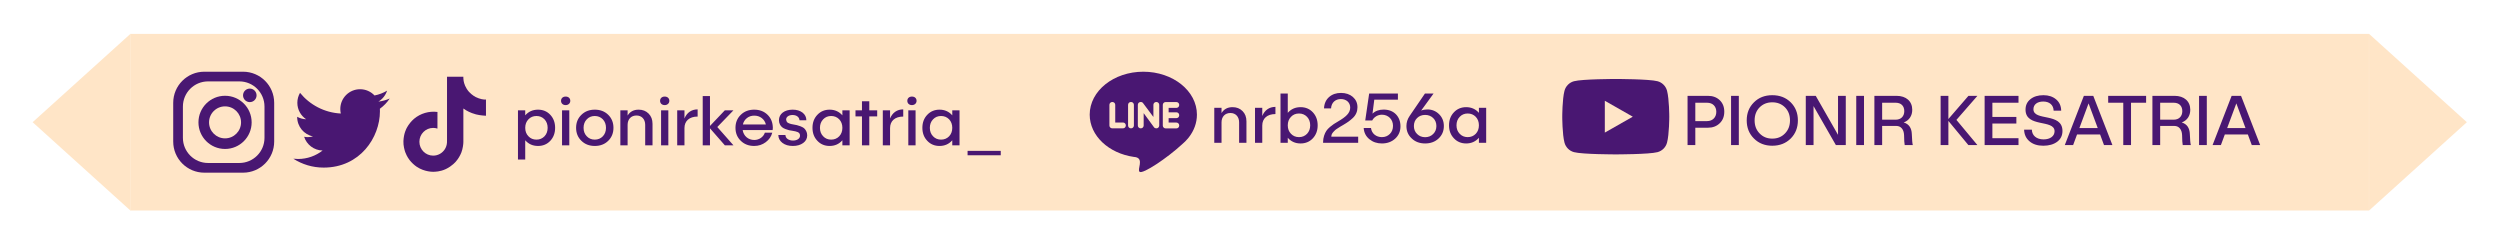 <svg width="843" height="82" viewBox="0 0 843 82" fill="none" xmlns="http://www.w3.org/2000/svg">
<g filter="url(#filter0_d_830_211)">
<rect x="43.922" y="7.27" width="754.891" height="59.554" fill="#FFE5C7"/>
<path d="M130.526 26.415C129.239 27.178 127.808 27.737 126.289 28.036C125.069 26.738 123.34 25.928 121.419 25.928C117.735 25.928 114.749 28.916 114.749 32.597C114.749 33.121 114.807 33.628 114.92 34.121C109.376 33.839 104.457 31.185 101.168 27.149C100.597 28.134 100.264 29.279 100.264 30.501C100.264 32.815 101.441 34.857 103.234 36.056C102.14 36.021 101.109 35.721 100.211 35.22C100.209 35.251 100.209 35.277 100.209 35.305C100.209 38.538 102.51 41.236 105.56 41.846C105.003 41.998 104.412 42.081 103.804 42.081C103.374 42.081 102.957 42.036 102.55 41.958C103.4 44.612 105.864 46.54 108.781 46.594C106.498 48.384 103.621 49.45 100.495 49.45C99.957 49.45 99.428 49.419 98.904 49.357C101.856 51.251 105.363 52.356 109.131 52.356C121.403 52.356 128.113 42.188 128.113 33.373C128.113 33.084 128.109 32.796 128.094 32.511C129.398 31.57 130.529 30.392 131.421 29.056C130.227 29.586 128.939 29.945 127.591 30.107C128.969 29.279 130.024 27.972 130.526 26.415Z" fill="#491772"/>
<path d="M81.965 20.021H68.899C63.105 20.021 58.408 24.718 58.408 30.513V43.578C58.408 49.371 63.105 54.067 68.899 54.067H81.965C87.759 54.067 92.455 49.371 92.455 43.578V30.513C92.455 24.718 87.759 20.021 81.965 20.021ZM89.187 42.324C89.187 47.006 85.391 50.8 80.711 50.8H70.153C65.471 50.8 61.676 47.006 61.676 42.324V31.765C61.676 27.086 65.471 23.288 70.153 23.288H80.711C85.39 23.288 89.187 27.085 89.187 31.765V42.324Z" fill="#491772"/>
<path d="M75.887 28.138C70.933 28.138 66.918 32.151 66.918 37.105C66.918 42.055 70.933 46.072 75.887 46.072C80.84 46.072 84.855 42.055 84.855 37.105C84.855 32.151 80.84 28.138 75.887 28.138ZM75.887 42.499C72.905 42.499 70.491 40.083 70.491 37.105C70.491 34.123 72.906 31.709 75.887 31.709C78.866 31.709 81.282 34.123 81.282 37.105C81.282 40.083 78.866 42.499 75.887 42.499Z" fill="#491772"/>
<path d="M84.234 25.714C82.974 25.714 81.953 26.737 81.953 27.996C81.953 29.256 82.974 30.277 84.234 30.277C85.492 30.277 86.516 29.256 86.516 27.996C86.516 26.737 85.492 25.714 84.234 25.714Z" fill="#491772"/>
<path d="M160.405 28.566C160.189 28.455 159.976 28.332 159.773 28.197C159.179 27.804 158.634 27.343 158.15 26.82C156.94 25.437 156.487 24.032 156.321 23.052H156.327C156.188 22.238 156.244 21.709 156.253 21.709H150.734V42.999C150.734 43.284 150.734 43.567 150.722 43.847C150.722 43.881 150.719 43.914 150.716 43.951C150.716 43.967 150.716 43.982 150.712 43.998V44.01C150.595 45.562 149.712 46.951 148.356 47.719C147.66 48.116 146.875 48.322 146.074 48.322C143.503 48.322 141.421 46.229 141.421 43.647C141.421 41.065 143.503 38.972 146.074 38.972C146.561 38.972 147.044 39.049 147.506 39.2L147.513 33.594C144.673 33.228 141.809 34.064 139.616 35.899C138.664 36.723 137.867 37.706 137.254 38.806C137.02 39.206 136.142 40.816 136.034 43.432C135.967 44.916 136.413 46.453 136.626 47.086V47.099C136.758 47.474 137.278 48.749 138.122 49.825C138.803 50.688 139.61 51.447 140.512 52.074V52.062L140.525 52.074C143.195 53.885 146.158 53.768 146.158 53.768C146.669 53.746 148.387 53.768 150.337 52.846C152.499 51.822 153.731 50.301 153.731 50.301C154.516 49.391 155.144 48.352 155.582 47.234C156.081 45.925 156.247 44.354 156.247 43.724V32.429C156.315 32.469 157.205 33.056 157.205 33.056C157.205 33.056 158.489 33.877 160.494 34.411C161.932 34.793 163.869 34.873 163.869 34.873V29.408C163.192 29.482 161.812 29.267 160.401 28.566H160.405Z" fill="#491772"/>
<path d="M181.426 32.819C183.082 32.819 184.474 33.395 185.554 34.547C186.634 35.699 187.186 37.163 187.186 38.939C187.186 40.715 186.634 42.179 185.554 43.331C184.474 44.483 183.082 45.059 181.426 45.059C179.65 45.059 178.21 44.411 177.106 43.139V49.643H174.658V33.035H177.106V34.739C178.21 33.467 179.65 32.819 181.426 32.819ZM180.898 42.923C181.978 42.923 182.89 42.539 183.61 41.795C184.306 41.051 184.666 40.115 184.666 38.939C184.666 37.787 184.306 36.827 183.61 36.083C182.89 35.339 181.978 34.955 180.898 34.955C179.794 34.955 178.882 35.339 178.186 36.083C177.466 36.827 177.106 37.787 177.106 38.939C177.106 40.115 177.466 41.051 178.186 41.795C178.882 42.539 179.794 42.923 180.898 42.923ZM192.302 29.843C192.302 30.683 191.63 31.283 190.742 31.283C189.806 31.283 189.182 30.683 189.182 29.843C189.182 28.979 189.806 28.403 190.742 28.403C191.678 28.403 192.302 28.979 192.302 29.843ZM189.518 44.843V33.035H191.966V44.843H189.518ZM196.059 34.547C197.235 33.395 198.747 32.819 200.571 32.819C202.395 32.819 203.907 33.395 205.083 34.547C206.259 35.699 206.859 37.163 206.859 38.939C206.859 40.715 206.259 42.179 205.083 43.331C203.907 44.483 202.395 45.059 200.571 45.059C198.747 45.059 197.235 44.483 196.059 43.331C194.859 42.179 194.259 40.715 194.259 38.939C194.259 37.163 194.859 35.699 196.059 34.547ZM200.547 34.955C199.467 34.955 198.555 35.339 197.859 36.083C197.139 36.827 196.779 37.787 196.779 38.939C196.779 40.115 197.139 41.051 197.859 41.795C198.555 42.539 199.467 42.923 200.547 42.923C201.651 42.923 202.563 42.539 203.283 41.795C203.979 41.051 204.339 40.115 204.339 38.939C204.339 37.787 203.979 36.827 203.283 36.083C202.563 35.339 201.651 34.955 200.547 34.955ZM215.35 32.819C216.718 32.819 217.822 33.251 218.71 34.139C219.598 35.027 220.03 36.179 220.03 37.595V44.843H217.558V37.931C217.558 36.035 216.382 34.787 214.63 34.787C212.806 34.787 211.63 36.035 211.63 37.931V44.843H209.182V33.035H211.63V34.811C212.422 33.491 213.67 32.819 215.35 32.819ZM225.7 29.843C225.7 30.683 225.028 31.283 224.14 31.283C223.204 31.283 222.58 30.683 222.58 29.843C222.58 28.979 223.204 28.403 224.14 28.403C225.076 28.403 225.7 28.979 225.7 29.843ZM222.916 44.843V33.035H225.364V44.843H222.916ZM230.802 33.035V35.795C231.594 33.851 233.154 32.723 235.242 32.723V35.147C232.482 35.147 230.802 36.611 230.802 39.011V44.843H228.354V33.035H230.802ZM244.419 33.035H247.323L241.875 38.675L247.323 44.843H244.419L239.403 39.107V44.843H236.955V28.235H239.403V38.315L244.419 33.035ZM260.602 38.963C260.602 39.227 260.578 39.467 260.53 39.707H250.426C250.738 41.699 252.322 43.043 254.338 43.043C255.994 43.043 257.458 42.011 257.914 40.571H260.41C260.074 41.891 259.33 42.947 258.202 43.787C257.074 44.627 255.778 45.059 254.314 45.059C252.49 45.059 250.978 44.483 249.802 43.331C248.602 42.179 248.002 40.715 248.002 38.939C248.002 37.163 248.602 35.699 249.802 34.547C250.978 33.395 252.49 32.819 254.314 32.819C256.138 32.819 257.65 33.395 258.826 34.547C260.002 35.699 260.578 37.163 260.602 38.963ZM256.858 35.651C256.138 35.099 255.298 34.835 254.338 34.835C253.378 34.835 252.562 35.099 251.866 35.651C251.17 36.203 250.714 36.923 250.498 37.811H258.25C258.034 36.923 257.578 36.203 256.858 35.651ZM267.293 32.819C268.637 32.819 269.741 33.155 270.605 33.803C271.469 34.475 271.901 35.339 271.901 36.395H269.597C269.525 35.339 268.613 34.619 267.245 34.619C265.997 34.619 265.085 35.243 265.085 36.131C265.181 36.875 265.397 37.211 266.117 37.451C266.645 37.643 266.789 37.691 267.533 37.811C268.661 38.027 268.757 38.003 269.885 38.411C270.389 38.603 270.797 38.819 271.085 39.035C271.637 39.515 272.189 40.379 272.189 41.459C272.189 42.539 271.733 43.403 270.845 44.051C269.933 44.723 268.757 45.059 267.341 45.059C265.925 45.059 264.749 44.723 263.837 44.027C262.925 43.331 262.469 42.443 262.445 41.363H264.845C264.869 42.491 265.949 43.235 267.413 43.235C268.781 43.235 269.765 42.563 269.765 41.603C269.765 41.027 269.549 40.619 268.973 40.379C268.397 40.139 268.133 40.115 267.245 39.947C266.309 39.827 265.829 39.731 264.893 39.371C264.413 39.203 264.029 38.987 263.741 38.747C263.165 38.291 262.661 37.427 262.661 36.371C262.661 34.235 264.533 32.819 267.293 32.819ZM284.05 34.739V33.035H286.498V44.843H284.05V43.139C282.946 44.411 281.506 45.059 279.754 45.059C278.098 45.059 276.706 44.483 275.626 43.331C274.522 42.179 273.97 40.715 273.97 38.939C273.97 37.163 274.522 35.699 275.626 34.547C276.706 33.395 278.098 32.819 279.754 32.819C281.506 32.819 282.946 33.467 284.05 34.739ZM280.258 42.923C281.362 42.923 282.274 42.539 282.994 41.795C283.69 41.051 284.05 40.115 284.05 38.939C284.05 37.787 283.69 36.827 282.994 36.083C282.274 35.339 281.362 34.955 280.258 34.955C279.178 34.955 278.266 35.339 277.57 36.083C276.85 36.827 276.49 37.787 276.49 38.939C276.49 40.115 276.85 41.051 277.57 41.795C278.266 42.539 279.178 42.923 280.258 42.923ZM293.126 33.035H295.79V35.099H293.126V44.843H290.654V35.099H288.47V33.035H290.654V29.987H293.126V33.035ZM300.13 33.035V35.795C300.922 33.851 302.482 32.723 304.57 32.723V35.147C301.81 35.147 300.13 36.611 300.13 39.011V44.843H297.682V33.035H300.13ZM309.067 29.843C309.067 30.683 308.395 31.283 307.507 31.283C306.571 31.283 305.947 30.683 305.947 29.843C305.947 28.979 306.571 28.403 307.507 28.403C308.443 28.403 309.067 28.979 309.067 29.843ZM306.283 44.843V33.035H308.731V44.843H306.283ZM321.105 34.739V33.035H323.553V44.843H321.105V43.139C320.001 44.411 318.561 45.059 316.809 45.059C315.153 45.059 313.761 44.483 312.681 43.331C311.577 42.179 311.025 40.715 311.025 38.939C311.025 37.163 311.577 35.699 312.681 34.547C313.761 33.395 315.153 32.819 316.809 32.819C318.561 32.819 320.001 33.467 321.105 34.739ZM317.313 42.923C318.417 42.923 319.329 42.539 320.049 41.795C320.745 41.051 321.105 40.115 321.105 38.939C321.105 37.787 320.745 36.827 320.049 36.083C319.329 35.339 318.417 34.955 317.313 34.955C316.233 34.955 315.321 35.339 314.625 36.083C313.905 36.827 313.545 37.787 313.545 38.939C313.545 40.115 313.905 41.051 314.625 41.795C315.321 42.539 316.233 42.923 317.313 42.923ZM326.268 48.203V46.715H337.452V48.203H326.268Z" fill="#491772"/>
<path d="M562.125 26.447C561.71 24.884 560.488 23.653 558.935 23.235C556.121 22.476 544.836 22.476 544.836 22.476C544.836 22.476 533.55 22.476 530.737 23.235C529.184 23.653 527.961 24.884 527.546 26.447C526.793 29.279 526.793 35.188 526.793 35.188C526.793 35.188 526.793 41.098 527.546 43.93C527.961 45.493 529.184 46.724 530.737 47.142C533.552 47.901 544.836 47.901 544.836 47.901C544.836 47.901 556.12 47.901 558.935 47.142C560.488 46.724 561.71 45.494 562.125 43.93C562.88 41.098 562.88 35.188 562.88 35.188C562.88 35.188 562.878 29.279 562.125 26.447Z" fill="#491772"/>
<path d="M541.145 40.555V29.824L550.577 35.19L541.145 40.555Z" fill="#FFE5C7"/>
<path d="M569.043 28.158H575.907C577.539 28.158 578.859 28.638 579.891 29.622C580.923 30.606 581.427 31.902 581.427 33.51C581.427 35.118 580.923 36.414 579.891 37.398C578.859 38.406 577.539 38.91 575.907 38.91H571.659V44.766H569.043V28.158ZM571.659 36.678H575.643C577.491 36.678 578.739 35.406 578.739 33.558C578.739 31.71 577.539 30.486 575.643 30.486H571.659V36.678ZM583.715 28.158H586.331V44.766H583.715V28.158ZM597.608 27.942C600.128 27.942 602.192 28.734 603.824 30.342C605.432 31.95 606.248 33.966 606.248 36.438C606.248 38.91 605.432 40.95 603.824 42.558C602.192 44.166 600.128 44.982 597.608 44.982C595.112 44.982 593.048 44.166 591.44 42.558C589.808 40.95 588.992 38.91 588.992 36.438C588.992 33.966 589.808 31.95 591.44 30.342C593.048 28.734 595.112 27.942 597.608 27.942ZM597.608 30.342C595.88 30.342 594.464 30.918 593.336 32.046C592.208 33.198 591.656 34.662 591.656 36.438C591.656 38.214 592.208 39.678 593.336 40.83C594.464 42.006 595.88 42.582 597.608 42.582C599.36 42.582 600.776 42.006 601.904 40.83C603.032 39.678 603.584 38.214 603.584 36.438C603.584 34.662 603.032 33.198 601.904 32.046C600.776 30.918 599.36 30.342 597.608 30.342ZM619.782 41.31V28.158H622.398V44.766H619.062L611.526 31.614V44.766H608.91V28.158H612.27L619.782 41.31ZM625.926 28.158H628.542V44.766H625.926V28.158ZM644.667 41.07C644.739 43.014 644.835 44.262 645.003 44.766H642.267C642.147 44.214 642.075 43.086 642.051 41.382C641.979 39.534 641.019 38.31 639.459 38.31H634.659V44.766H632.043V28.158H639.507C642.747 28.158 644.811 29.982 644.811 32.862C644.811 34.902 643.755 36.462 641.931 37.134C643.683 37.662 644.595 38.982 644.667 41.07ZM634.659 36.198H639.243C640.995 36.198 642.123 35.07 642.123 33.318C642.123 31.566 641.043 30.486 639.243 30.486H634.659V36.198ZM659.707 36.27L666.787 44.766H663.739L656.995 36.606V44.766H654.379V28.158H656.995V35.982L663.763 28.158H666.787L659.707 36.27ZM680.639 28.158V30.486H671.831V35.262H679.919V37.494H671.831V42.438H680.639V44.766H669.215V28.158H680.639ZM689.056 27.942C690.808 27.942 692.224 28.422 693.328 29.358C694.432 30.294 695.008 31.566 695.032 33.15H692.488C692.416 31.23 691.072 30.078 688.984 30.078C686.992 30.078 685.672 31.062 685.672 32.67C685.672 36.798 695.464 33.678 695.464 40.014C695.464 41.526 694.864 42.75 693.688 43.638C692.488 44.526 690.928 44.982 688.984 44.982C687.04 44.982 685.504 44.478 684.352 43.494C683.176 42.51 682.576 41.19 682.528 39.558H685.144C685.168 41.502 686.68 42.846 689.104 42.846C691.312 42.846 692.8 41.742 692.8 40.11C692.8 35.958 683.008 39.006 683.008 32.814C683.008 31.326 683.56 30.15 684.688 29.262C685.792 28.374 687.256 27.942 689.056 27.942ZM712.305 44.766H709.473L708.153 41.19H700.377L699.057 44.766H696.249L702.681 28.158H705.849L712.305 44.766ZM704.265 30.702L701.169 39.03H707.361L704.265 30.702ZM710.878 28.158H723.67V30.486H718.582V44.766H715.966V30.486H710.878V28.158ZM738.417 41.07C738.489 43.014 738.585 44.262 738.753 44.766H736.017C735.897 44.214 735.825 43.086 735.801 41.382C735.729 39.534 734.769 38.31 733.209 38.31H728.409V44.766H725.793V28.158H733.257C736.497 28.158 738.561 29.982 738.561 32.862C738.561 34.902 737.505 36.462 735.681 37.134C737.433 37.662 738.345 38.982 738.417 41.07ZM728.409 36.198H732.993C734.745 36.198 735.873 35.07 735.873 33.318C735.873 31.566 734.793 30.486 732.993 30.486H728.409V36.198ZM741.52 28.158H744.136V44.766H741.52V28.158ZM762.133 44.766H759.301L757.981 41.19H750.205L748.885 44.766H746.077L752.509 28.158H755.677L762.133 44.766ZM754.093 30.702L750.997 39.03H757.189L754.093 30.702Z" fill="#491772"/>
<path d="M415.621 31.976C416.989 31.976 418.093 32.408 418.981 33.296C419.869 34.184 420.301 35.336 420.301 36.752V44H417.829V37.088C417.829 35.192 416.653 33.944 414.901 33.944C413.077 33.944 411.901 35.192 411.901 37.088V44H409.453V32.192H411.901V33.968C412.693 32.648 413.941 31.976 415.621 31.976ZM425.636 32.192V34.952C426.428 33.008 427.988 31.88 430.076 31.88V34.304C427.316 34.304 425.636 35.768 425.636 38.168V44H423.188V32.192H425.636ZM438.557 31.976C440.213 31.976 441.605 32.552 442.685 33.704C443.765 34.856 444.317 36.32 444.317 38.096C444.317 39.872 443.765 41.336 442.685 42.488C441.605 43.64 440.213 44.216 438.557 44.216C436.781 44.216 435.341 43.568 434.237 42.296V44H431.789V27.392H434.237V33.896C435.341 32.624 436.781 31.976 438.557 31.976ZM438.029 42.08C439.109 42.08 440.021 41.696 440.741 40.952C441.437 40.208 441.797 39.272 441.797 38.096C441.797 36.944 441.437 35.984 440.741 35.24C440.021 34.496 439.109 34.112 438.029 34.112C436.925 34.112 436.013 34.496 435.317 35.24C434.597 35.984 434.237 36.944 434.237 38.096C434.237 39.272 434.597 40.208 435.317 40.952C436.013 41.696 436.925 42.08 438.029 42.08ZM448.905 41.936H457.977V44H446.145V43.76C446.145 42.224 446.673 40.832 447.249 39.968C447.513 39.56 447.921 39.104 448.473 38.648C449.025 38.192 449.457 37.88 449.769 37.664C450.081 37.448 450.561 37.16 451.185 36.8C453.849 35.24 455.289 33.968 455.289 32.12C455.289 30.416 453.993 29.24 452.145 29.24C450.321 29.24 448.953 30.392 448.833 32.384H446.457C446.529 30.776 447.105 29.504 448.161 28.568C449.217 27.632 450.561 27.176 452.193 27.176C453.801 27.176 455.145 27.632 456.177 28.52C457.209 29.432 457.737 30.584 457.737 32C457.737 33.416 457.233 34.616 456.201 35.6C455.145 36.584 454.425 37.088 453.009 37.928C452.457 38.24 452.097 38.456 451.977 38.528C451.857 38.6 451.569 38.792 451.113 39.08C450.657 39.368 450.345 39.584 450.201 39.728C449.913 40.016 449.265 40.616 449.073 41.12C448.977 41.384 448.929 41.648 448.905 41.936ZM466.551 32.792C468.255 32.792 469.647 33.32 470.679 34.352C471.711 35.408 472.239 36.776 472.239 38.432C472.239 40.112 471.639 41.504 470.463 42.584C469.287 43.664 467.775 44.216 465.975 44.216C464.319 44.216 462.927 43.736 461.751 42.776C460.575 41.816 459.951 40.568 459.831 39.008H462.303C462.519 40.904 464.079 42.08 465.975 42.08C467.055 42.08 467.943 41.72 468.663 41C469.359 40.304 469.719 39.392 469.719 38.264C469.719 36.104 468.135 34.52 465.975 34.52C464.607 34.52 463.311 35.288 462.711 36.464H460.359L461.679 27.392H463.647H471.375V29.456H463.407L462.807 34.16C463.767 33.248 465.015 32.792 466.551 32.792ZM481.325 32.744C482.837 32.744 484.157 33.272 485.237 34.328C486.317 35.384 486.869 36.728 486.869 38.336C486.869 40.04 486.269 41.432 485.093 42.536C483.893 43.664 482.381 44.216 480.557 44.216C478.733 44.216 477.221 43.664 476.045 42.536C474.845 41.432 474.245 40.04 474.245 38.336C474.245 37.112 474.605 35.984 475.349 34.904L480.485 27.392H483.389L479.213 33.128C479.885 32.864 480.581 32.744 481.325 32.744ZM477.845 41.024C478.565 41.744 479.477 42.104 480.557 42.104C481.637 42.104 482.549 41.744 483.269 41.024C483.989 40.328 484.349 39.416 484.349 38.336C484.349 37.256 483.989 36.344 483.269 35.648C482.549 34.952 481.637 34.592 480.557 34.592C479.453 34.592 478.541 34.952 477.845 35.648C477.125 36.344 476.765 37.256 476.765 38.336C476.765 39.416 477.125 40.328 477.845 41.024ZM498.689 33.896V32.192H501.137V44H498.689V42.296C497.585 43.568 496.145 44.216 494.393 44.216C492.737 44.216 491.345 43.64 490.265 42.488C489.161 41.336 488.609 39.872 488.609 38.096C488.609 36.32 489.161 34.856 490.265 33.704C491.345 32.552 492.737 31.976 494.393 31.976C496.145 31.976 497.585 32.624 498.689 33.896ZM494.897 42.08C496.001 42.08 496.913 41.696 497.633 40.952C498.329 40.208 498.689 39.272 498.689 38.096C498.689 36.944 498.329 35.984 497.633 35.24C496.913 34.496 496.001 34.112 494.897 34.112C493.817 34.112 492.905 34.496 492.209 35.24C491.489 35.984 491.129 36.944 491.129 38.096C491.129 39.272 491.489 40.208 492.209 40.952C492.905 41.696 493.817 42.08 494.897 42.08Z" fill="#491772"/>
<path d="M385.525 20.023C375.54 20.023 367.445 26.504 367.445 34.5C367.445 41.627 373.877 47.551 382.346 48.755H382.349C382.548 48.782 382.749 48.808 382.95 48.831C385.834 49.431 383.334 53.04 384.278 53.778C385.364 54.627 393.594 49.125 398.593 44.503C399.317 43.897 399.975 43.241 400.559 42.542L400.57 42.531C400.709 42.377 400.819 42.238 400.905 42.112C402.616 39.901 403.604 37.293 403.604 34.5C403.605 26.504 395.511 20.023 385.525 20.023ZM379.625 38.175C379.625 38.694 379.201 39.118 378.682 39.118H375.036C374.517 39.118 374.093 38.694 374.093 38.175V31.181C374.093 30.662 374.517 30.238 375.036 30.238H375.115C375.633 30.238 376.058 30.662 376.058 31.181V37.153H378.682C379.201 37.153 379.625 37.577 379.625 38.096V38.175ZM382.35 38.175C382.35 38.694 381.926 39.118 381.407 39.118H381.328C380.809 39.118 380.385 38.694 380.385 38.175V31.181C380.385 30.662 380.809 30.238 381.328 30.238H381.407C381.926 30.238 382.35 30.662 382.35 31.181V38.175ZM390.891 38.175C390.891 38.423 390.793 38.66 390.618 38.836C390.563 38.904 390.483 38.963 390.389 39.007C390.254 39.08 390.102 39.118 389.948 39.117H389.87C389.743 39.117 389.623 39.092 389.512 39.046C389.368 38.992 389.24 38.904 389.145 38.775C389.12 38.745 389.097 38.714 389.076 38.681L385.644 33.992V38.175C385.644 38.694 385.219 39.118 384.701 39.118H384.622C384.103 39.118 383.679 38.694 383.679 38.175V31.181C383.679 30.662 384.103 30.238 384.622 30.238H384.701C385.05 30.238 385.356 30.43 385.519 30.715L388.927 35.286V31.18C388.927 30.662 389.352 30.237 389.871 30.237H389.949C390.468 30.237 390.892 30.662 390.892 31.18V38.175H390.891ZM397.63 31.276C397.63 31.795 397.206 32.22 396.687 32.22H394.062V33.713H396.687C397.206 33.713 397.63 34.138 397.63 34.656V34.735C397.63 35.254 397.206 35.678 396.687 35.677H394.062V37.171H396.687C397.206 37.171 397.63 37.595 397.63 38.114V38.192C397.63 38.711 397.206 39.136 396.687 39.136H393.04C392.522 39.136 392.097 38.711 392.097 38.192V31.199C392.097 30.68 392.522 30.256 393.04 30.256H396.687C397.206 30.256 397.63 30.68 397.63 31.199V31.276Z" fill="#491772"/>
<path d="M11 37.046L43.981 7.255L43.981 66.838L11 37.046Z" fill="#FFE5C7"/>
<path d="M831.824 37.046L798.844 7.255V66.838L831.824 37.046Z" fill="#FFE5C7"/>
</g>
<defs>
<filter id="filter0_d_830_211" x="0.188" y="0.601" width="842.448" height="81.207" filterUnits="userSpaceOnUse" color-interpolation-filters="sRGB">
<feFlood flood-opacity="0" result="BackgroundImageFix"/>
<feColorMatrix in="SourceAlpha" type="matrix" values="0 0 0 0 0 0 0 0 0 0 0 0 0 0 0 0 0 0 127 0" result="hardAlpha"/>
<feOffset dy="4.158"/>
<feGaussianBlur stdDeviation="5.406"/>
<feComposite in2="hardAlpha" operator="out"/>
<feColorMatrix type="matrix" values="0 0 0 0 0 0 0 0 0 0 0 0 0 0 0 0 0 0 0.47 0"/>
<feBlend mode="normal" in2="BackgroundImageFix" result="effect1_dropShadow_830_211"/>
<feBlend mode="normal" in="SourceGraphic" in2="effect1_dropShadow_830_211" result="shape"/>
</filter>
</defs>
</svg>
